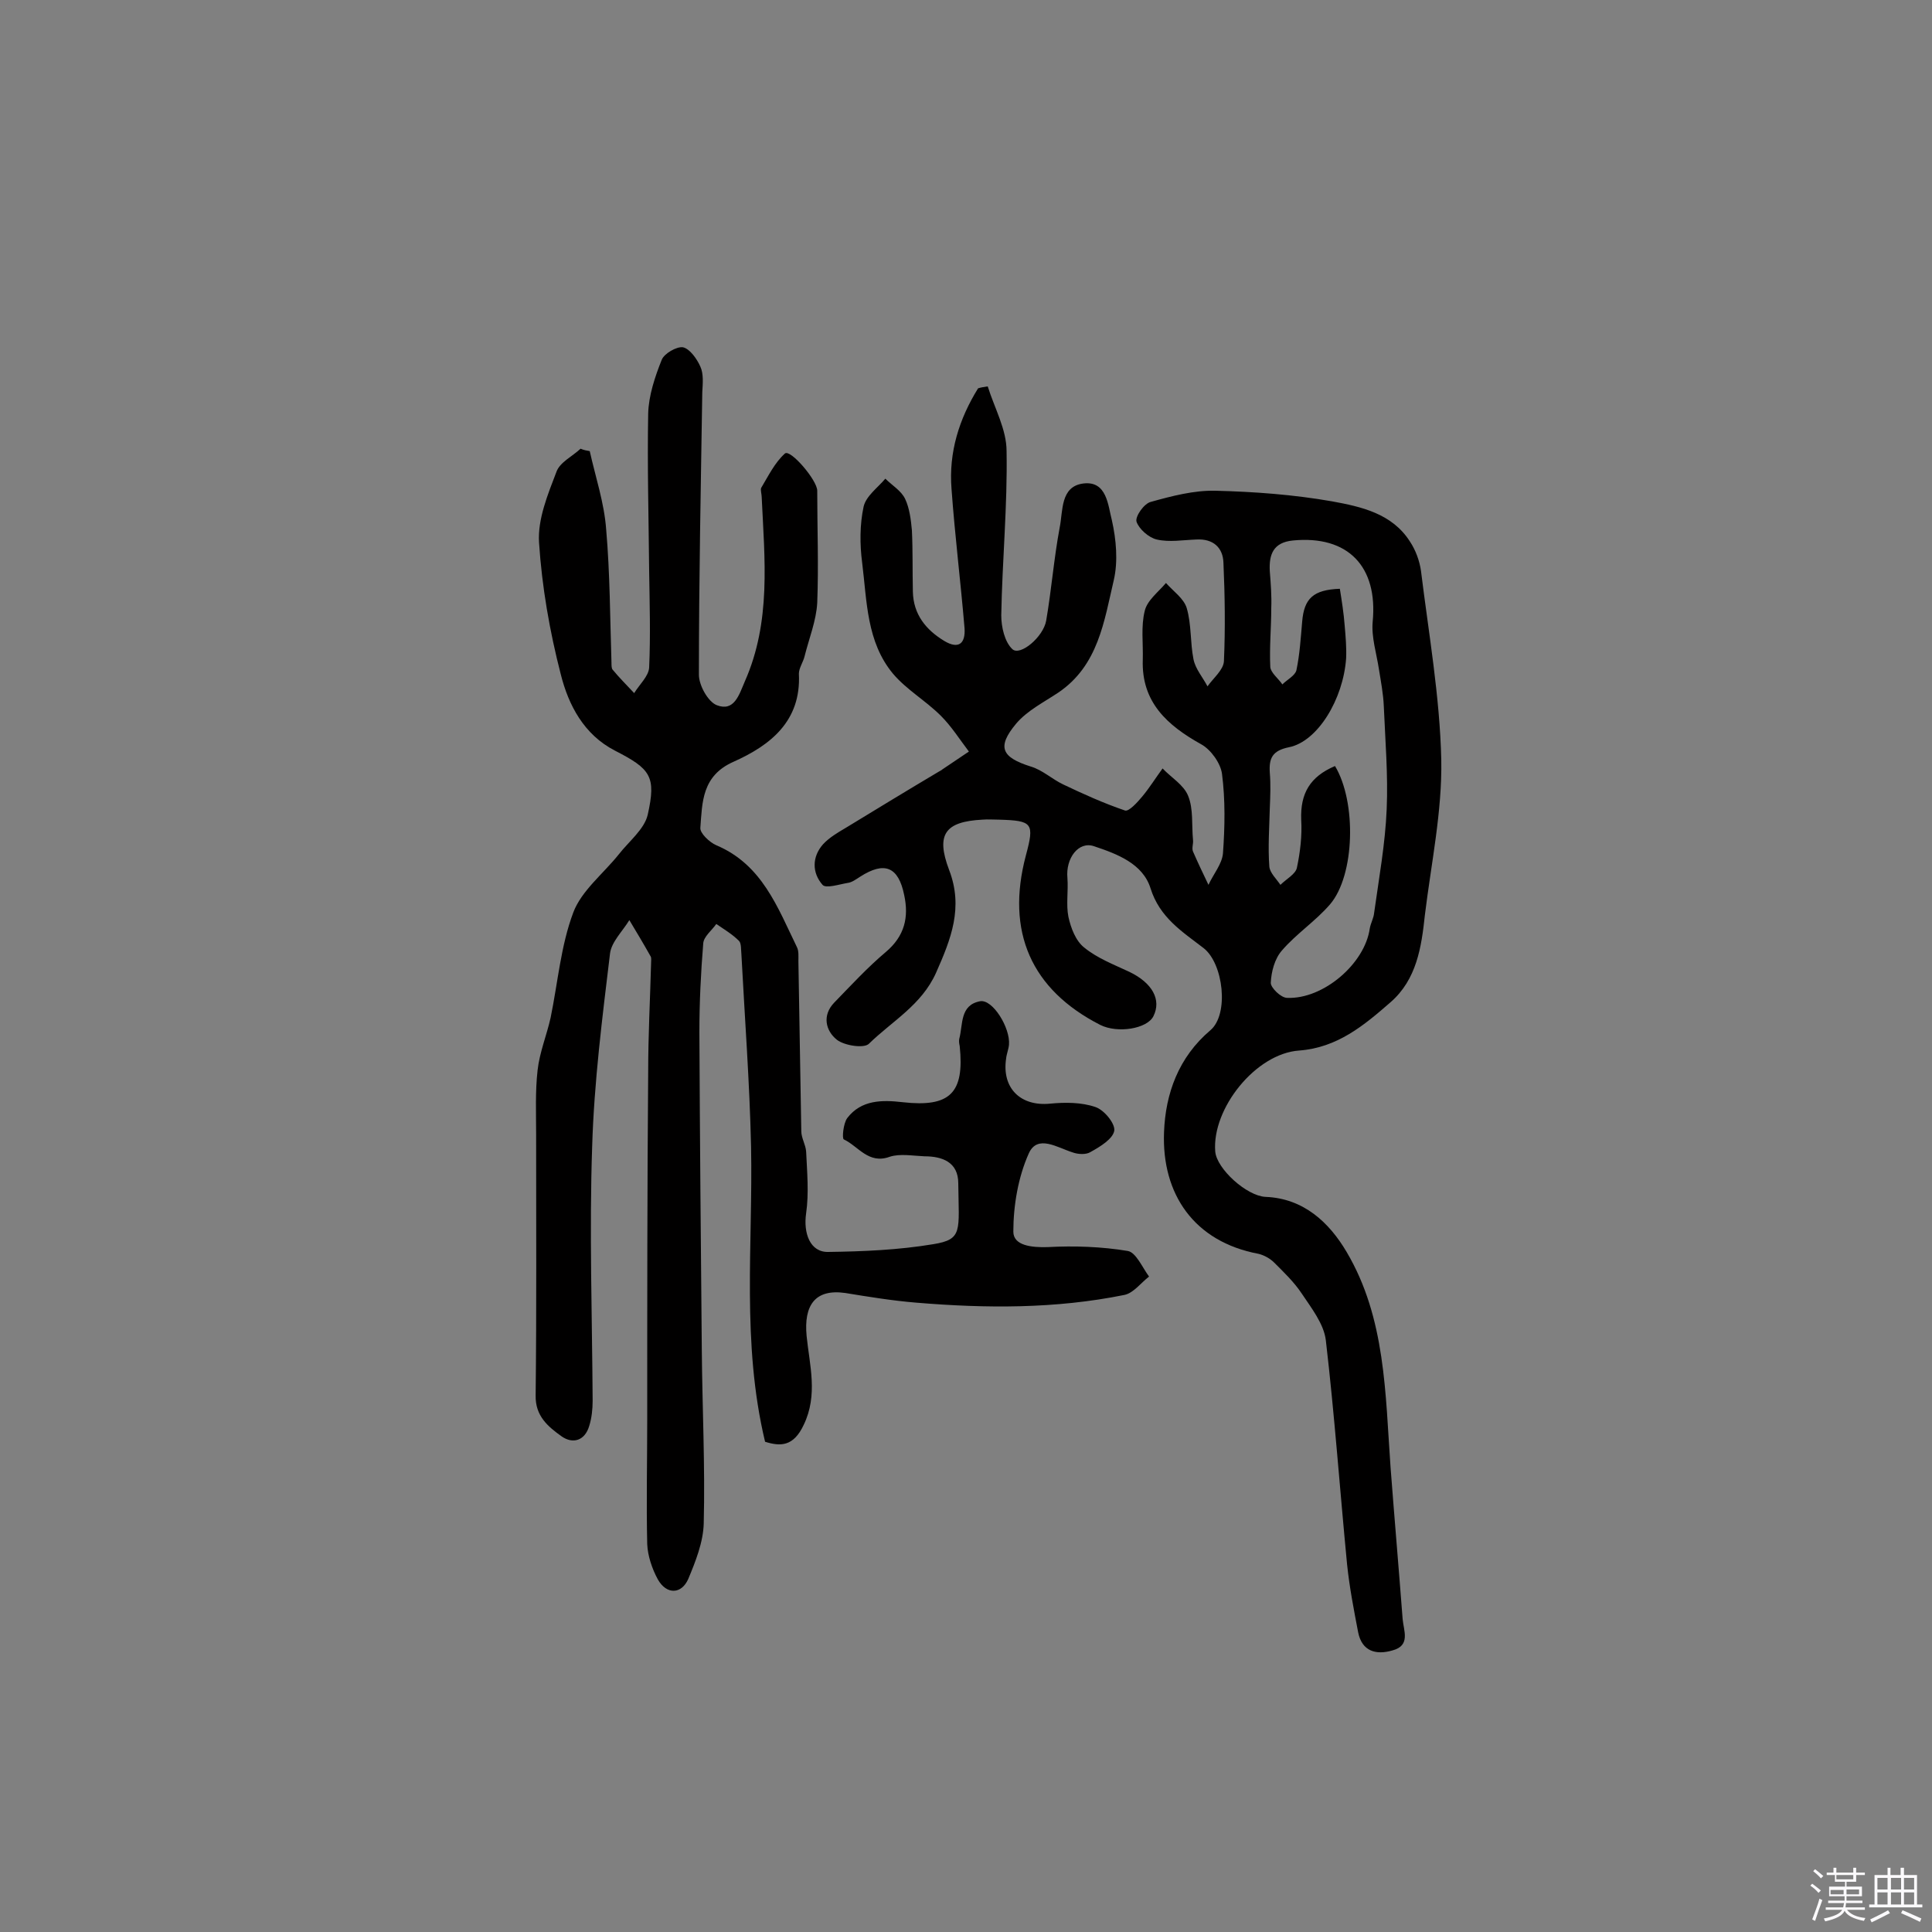 <svg enable-background="new 0 0 400 400" viewBox="0 0 400 400" xmlns="http://www.w3.org/2000/svg"><rect x="0" y="0" width="400" height="400" fill="#808080" stroke="none"/><path d="m374.8 390.4.4-.4c.7.5 1.3 1 1.8 1.4l-.5.5c-.5-.6-1.1-1.1-1.7-1.5zm1 7.3-.6-.3c.5-1.4 1.1-2.8 1.5-4.3.2.1.4.2.6.3-.5 1.3-1 2.8-1.5 4.3zm-.4-10.3.4-.4c.4.3 1 .8 1.7 1.4l-.5.5c-.4-.5-1-1-1.6-1.5zm2.5.3h1.7v-1h.6v1h3.5v-1h.6v1h1.8v.5h-1.8v1.4h-2v1h3.2v2h-3.2v.9h3.3v.5h-3.4c0 .3-.1.6-.1.9h4v.5h-3.7c.7.9 1.9 1.5 3.8 1.7-.1.2-.2.4-.3.6-2.1-.4-3.5-1.1-4-2.1-.4 1-1.8 1.7-4 2.2-.1-.2-.2-.4-.3-.6 2.1-.4 3.4-1 3.8-1.8h-3.4v-.5h3.6c.1-.3.1-.6.2-.9h-3.3v-.5h3.4c0-.3 0-.6 0-.9h-3.2v-2h3.3v-1h-2.1v-1.4h-1.7v-.5zm1.1 3.5v1h2.7c0-.3 0-.4 0-.4 0-.1 0-.2 0-.2 0-.1 0-.2 0-.3h-2.7zm1.2-3v.9h3.5v-.9zm4.7 3h-2.6v.6.4h2.6z" fill="#fbfafc"/><path d="m393.6 386.7h.6v1.5h2.7v6.1h1.1v.6h-11v-.6h1.1v-6.1h2.7v-1.5h.6v1.5h2.1v-1.5zm-2.7 8.8.4.6c-1.2.6-2.5 1.3-3.8 1.9-.1-.2-.2-.4-.3-.6 1.2-.6 2.5-1.2 3.7-1.9zm-2.2-6.7v2.4h2.1v-2.4zm0 3v2.5h2.1v-2.5zm2.8-3v2.4h2.1v-2.4zm0 3v2.5h2.1v-2.5zm6 6.1c-1.4-.7-2.7-1.3-3.9-1.8l.3-.6c1.5.6 2.7 1.2 3.9 1.7zm-1.2-9.1h-2.1v2.4h2.1zm-2.1 3v2.5h2.1v-2.5z" fill="#fbfafc"/><g fill="#010000"><path d="m204.5 80c1.4 4.5 3.9 8.9 3.9 13.4.2 11.3-.9 22.7-1.1 34 0 2.4.7 5.5 2.3 7s6.4-2.5 7-5.9c1.1-6.4 1.6-12.9 2.8-19.3.7-3.4.1-8.5 4.9-9.1 4.9-.6 5.1 4.6 5.9 7.6.9 4 1.3 8.5.4 12.4-2 8.5-3.2 17.7-11.5 23.3-3 2-6.4 3.7-8.7 6.4-4.1 4.9-3 7 3 8.9 2.4.7 4.4 2.6 6.7 3.7 4.2 2 8.4 3.9 12.8 5.4.8.3 2.6-1.7 3.6-2.9 1.5-1.8 2.8-3.9 4.2-5.8 1.8 1.9 4.4 3.4 5.3 5.7 1.1 2.7.7 6 1 9.1.1.8-.3 1.7 0 2.4 1 2.3 2.1 4.6 3.2 6.9 1-2.2 2.8-4.3 3-6.5.4-5.5.5-11.1-.2-16.5-.3-2.2-2.3-5-4.3-6.1-7-3.9-12.4-8.7-12.1-17.5.1-3.4-.4-6.9.4-10.1.5-2.2 2.8-3.9 4.4-5.8 1.5 1.7 3.7 3.2 4.3 5.2 1 3.4.7 7.1 1.4 10.6.4 2 1.9 3.7 2.9 5.6 1.2-1.7 3.3-3.4 3.4-5.2.3-6.8.2-13.6-.1-20.4-.1-3.1-2.1-5-5.6-4.8-2.8.1-5.6.6-8.2 0-1.7-.4-3.7-2.2-4.2-3.7-.3-1.1 1.6-3.8 3-4.1 4.3-1.2 8.9-2.4 13.3-2.3 8.1.2 16.2.8 24.2 2.2 6 1.1 12.4 2.5 16.1 8.3 1.2 1.8 2 4 2.3 6.1 1.6 13 3.9 26 4.2 39.1.2 10.7-2.1 21.5-3.4 32.2-.7 6.6-1.7 13.3-7.1 18-5.5 4.8-11 9.4-18.9 10-9 .6-18.1 12-17.4 20.9.3 3.6 6.5 9.2 10.4 9.4 7.9.3 13.2 5.3 16.8 11.4 8.1 13.7 8 29.3 9.1 44.6.8 10.5 1.7 20.9 2.5 31.4.2 2.4 1.7 5.5-2.1 6.5-3.4 1-6.3.2-7.1-3.7-.9-4.7-1.8-9.3-2.3-14.1-1.5-15.5-2.6-31-4.4-46.4-.4-3.4-3-6.7-5-9.7-1.6-2.4-3.7-4.4-5.7-6.4-.8-.8-2-1.5-3.2-1.8-13.4-2.5-20.1-12.4-19.6-25.2.3-8 3-15.5 9.6-21.1 3.9-3.3 2.7-13.8-1.4-17-4.4-3.4-9.1-6.3-11-12.4-1.6-5.1-6.9-7.1-11.7-8.7-3.2-1.1-5.9 2.5-5.5 6.6.2 2.7-.3 5.5.2 8 .5 2.3 1.5 5 3.3 6.4 2.7 2.2 6.1 3.5 9.3 5 4.8 2.3 6.7 5.8 5 9.2-1.3 2.6-7.4 3.6-11 1.8-14.3-7.3-19.6-19.3-15.4-35.1 1.8-6.7 1.4-7.2-5.6-7.4-1.1 0-2.3-.1-3.4 0-7.7.4-9.7 3-6.9 10.4 3 7.8.4 14.3-2.7 21.3-3 6.7-9.1 10-13.9 14.7-1 1-5 .4-6.6-.8-2.4-1.9-3.1-5.1-.6-7.7 3.5-3.6 6.9-7.3 10.7-10.5 3.9-3.3 4.8-7.2 3.8-11.8-1.2-5.9-4.1-7-9.1-3.8-.8.5-1.7 1.2-2.6 1.3-1.8.3-4.5 1.2-5.2.4-2.2-2.5-2.2-5.8.1-8.4 1.3-1.4 3-2.4 4.7-3.4 6.4-3.9 12.8-7.8 19.2-11.6.3-.2.6-.3.8-.5 1.8-1.2 3.7-2.5 5.5-3.7-1.9-2.5-3.6-5.2-5.8-7.4-3.1-3.1-7.1-5.4-9.9-8.7-5.5-6.6-5.4-15-6.4-23-.5-3.8-.5-7.9.3-11.6.5-2.2 2.9-3.9 4.5-5.8 1.4 1.4 3.3 2.5 4.1 4.2.9 1.9 1.2 4.3 1.4 6.5.2 4.2.1 8.4.2 12.7.1 4.7 2.7 7.9 6.5 10.2 3 1.8 4.4.5 4.2-2.6-.8-9.6-2-19.2-2.7-28.9-.6-7.6 1.6-14.5 5.5-20.8.6-.2 1.3-.3 2-.4zm71.9 78.6c4.5 7.5 4.1 22.6-1 28.6-3 3.5-7 6.1-10 9.6-1.5 1.7-2.2 4.4-2.3 6.7 0 1 2.1 3.1 3.4 3.1 7.5.3 16.1-7.1 17.1-14.4.2-1.1.8-2.1.9-3.2 1-7.2 2.3-14.3 2.6-21.5.3-7.1-.3-14.2-.6-21.3-.1-2.5-.6-5.1-1-7.6-.5-3.3-1.6-6.7-1.3-9.9 1.1-11.4-5.1-17.9-16.5-16.8-4.1.4-5 2.9-4.8 6.4.2 2.5.4 5.1.3 7.6 0 4.1-.4 8.1-.2 12.2.1 1.2 1.7 2.4 2.5 3.6 1-1 2.6-1.8 2.9-2.9.7-3.3.9-6.7 1.2-10.1.4-4.8 2.3-6.6 7.8-6.8.4 2.5.8 5 1 7.6.2 2.3.4 4.6.3 6.8-.6 8.5-5.9 17.2-11.8 18.4-3.5.7-4.2 2.3-4 5.3.2 2.4.1 4.9 0 7.3-.1 4-.4 8.1-.1 12.1.1 1.3 1.5 2.6 2.3 3.8 1.2-1.2 3.1-2.2 3.4-3.5.7-3.3 1.1-6.7.9-10-.2-5.4 1.8-8.9 7-11.1z"/><path d="m122.1 93.4c1.2 5.4 3 10.7 3.4 16.2.8 9.2.8 18.4 1.1 27.6 0 .5 0 1.1.2 1.4 1.4 1.7 3 3.3 4.5 4.9 1.1-1.8 3-3.5 3.1-5.3.3-6.6.1-13.3 0-20-.1-10.9-.4-21.8-.2-32.6.1-3.7 1.4-7.6 2.8-11.1.5-1.3 3.1-2.8 4.4-2.6 1.4.3 2.9 2.4 3.6 4 .7 1.5.5 3.5.4 5.3-.3 19.5-.7 39-.7 58.5 0 2.2 1.9 5.6 3.7 6.3 3.6 1.4 4.6-2.1 5.8-4.9 5.5-12.4 4.1-25.3 3.5-38.2 0-.6-.3-1.5-.1-1.9 1.5-2.5 2.8-5.2 4.9-7.1 1.1-1 6.7 5.5 6.7 7.7 0 7.7.3 15.5 0 23.2-.2 3.7-1.7 7.4-2.6 11-.3 1.3-1.2 2.5-1.2 3.7.5 9.8-5.9 14.8-13.5 18.2-6.6 2.9-6.5 8.4-6.9 13.7-.1 1.1 1.9 3 3.3 3.6 9.5 4 12.7 12.9 16.7 21.1.4.8.3 1.9.3 2.9.2 11.7.4 23.5.6 35.2 0 1.4.9 2.8 1 4.2.2 4.3.6 8.6 0 12.8-.6 4.1.8 8.1 4.6 8 7.2-.1 14.5-.4 21.7-1.6 6.2-1 5.3-2.7 5.2-12.6 0-4.4-3.3-5.6-7-5.6-2.4-.1-5.1-.6-7.2.1-4.4 1.6-6.5-2.2-9.5-3.6-.4-.2-.1-3.3.7-4.4 2.9-3.8 7.2-3.8 11.5-3.3 9.8 1.1 12.8-1.9 11.8-11.6-.1-.5-.2-1-.1-1.5.8-3 .1-7 4.3-7.8 2.6-.5 6.3 5.5 6 9-.1 1-.5 1.9-.6 2.9-.9 6.1 3 9.9 9.1 9.3 3.1-.3 6.5-.3 9.4.7 1.8.6 4.1 3.4 3.9 4.9-.3 1.7-2.9 3.3-4.9 4.4-.9.6-2.6.5-3.7.1-3.2-1-7.3-3.8-9.1.2-2.2 4.9-3.2 10.8-3.2 16.2 0 2.9 3.8 3.3 7.1 3.2 5.5-.3 11.2-.1 16.6.8 1.7.3 3 3.4 4.4 5.3-1.7 1.3-3.2 3.4-5.1 3.8-14.3 2.9-28.7 2.8-43.1 1.6-4.9-.4-9.8-1.2-14.7-2-6.3-.9-8.6 2.6-8 8.9.6 6 2.4 12.2-.6 18.4-2.1 4.5-4.8 4.5-8 3.5-4.9-20.5-2.5-40.8-2.9-61.1-.3-13.3-1.3-26.5-2-39.8-.1-1 0-2.3-.5-2.8-1.4-1.4-3.1-2.4-4.7-3.5-.9 1.3-2.6 2.6-2.7 4-.5 6.1-.8 12.3-.8 18.4.1 21.9.3 43.9.5 65.8.1 12 .7 24 .4 35.9-.1 3.9-1.7 7.9-3.2 11.5-1.4 3.2-4.5 3.3-6.3.1-1.2-2.2-2.1-4.9-2.2-7.3-.2-8.6 0-17.2 0-25.8 0-24 0-48.1.2-72.1 0-7.5.4-14.9.6-22.4 0-.5.1-1.1-.1-1.4-1.4-2.5-2.9-5-4.4-7.5-1.4 2.3-3.7 4.5-4 6.9-1.6 13.3-3.3 26.6-3.7 40-.6 17.5 0 35.1.1 52.6 0 1.8-.2 3.6-.7 5.2-.9 3.1-3.4 3.8-5.7 2.2-2.8-2-5.5-4.2-5.4-8.5.2-18 .1-36.1.1-54.1 0-4.4-.2-8.8.3-13.2.4-3.7 1.9-7.3 2.7-10.9 1.5-7.3 2.1-14.9 4.7-21.8 1.7-4.5 6.2-8 9.4-12 2.1-2.7 5.3-5.2 6-8.2 1.8-8 .6-9.5-6.8-13.3-6.4-3.3-9.6-9.4-11.2-15.8-2.3-8.9-3.9-18.1-4.5-27.3-.3-4.8 1.8-9.9 3.6-14.6.7-2 3.3-3.2 5-4.8.7.3 1.3.4 1.9.5z"/></g></svg>